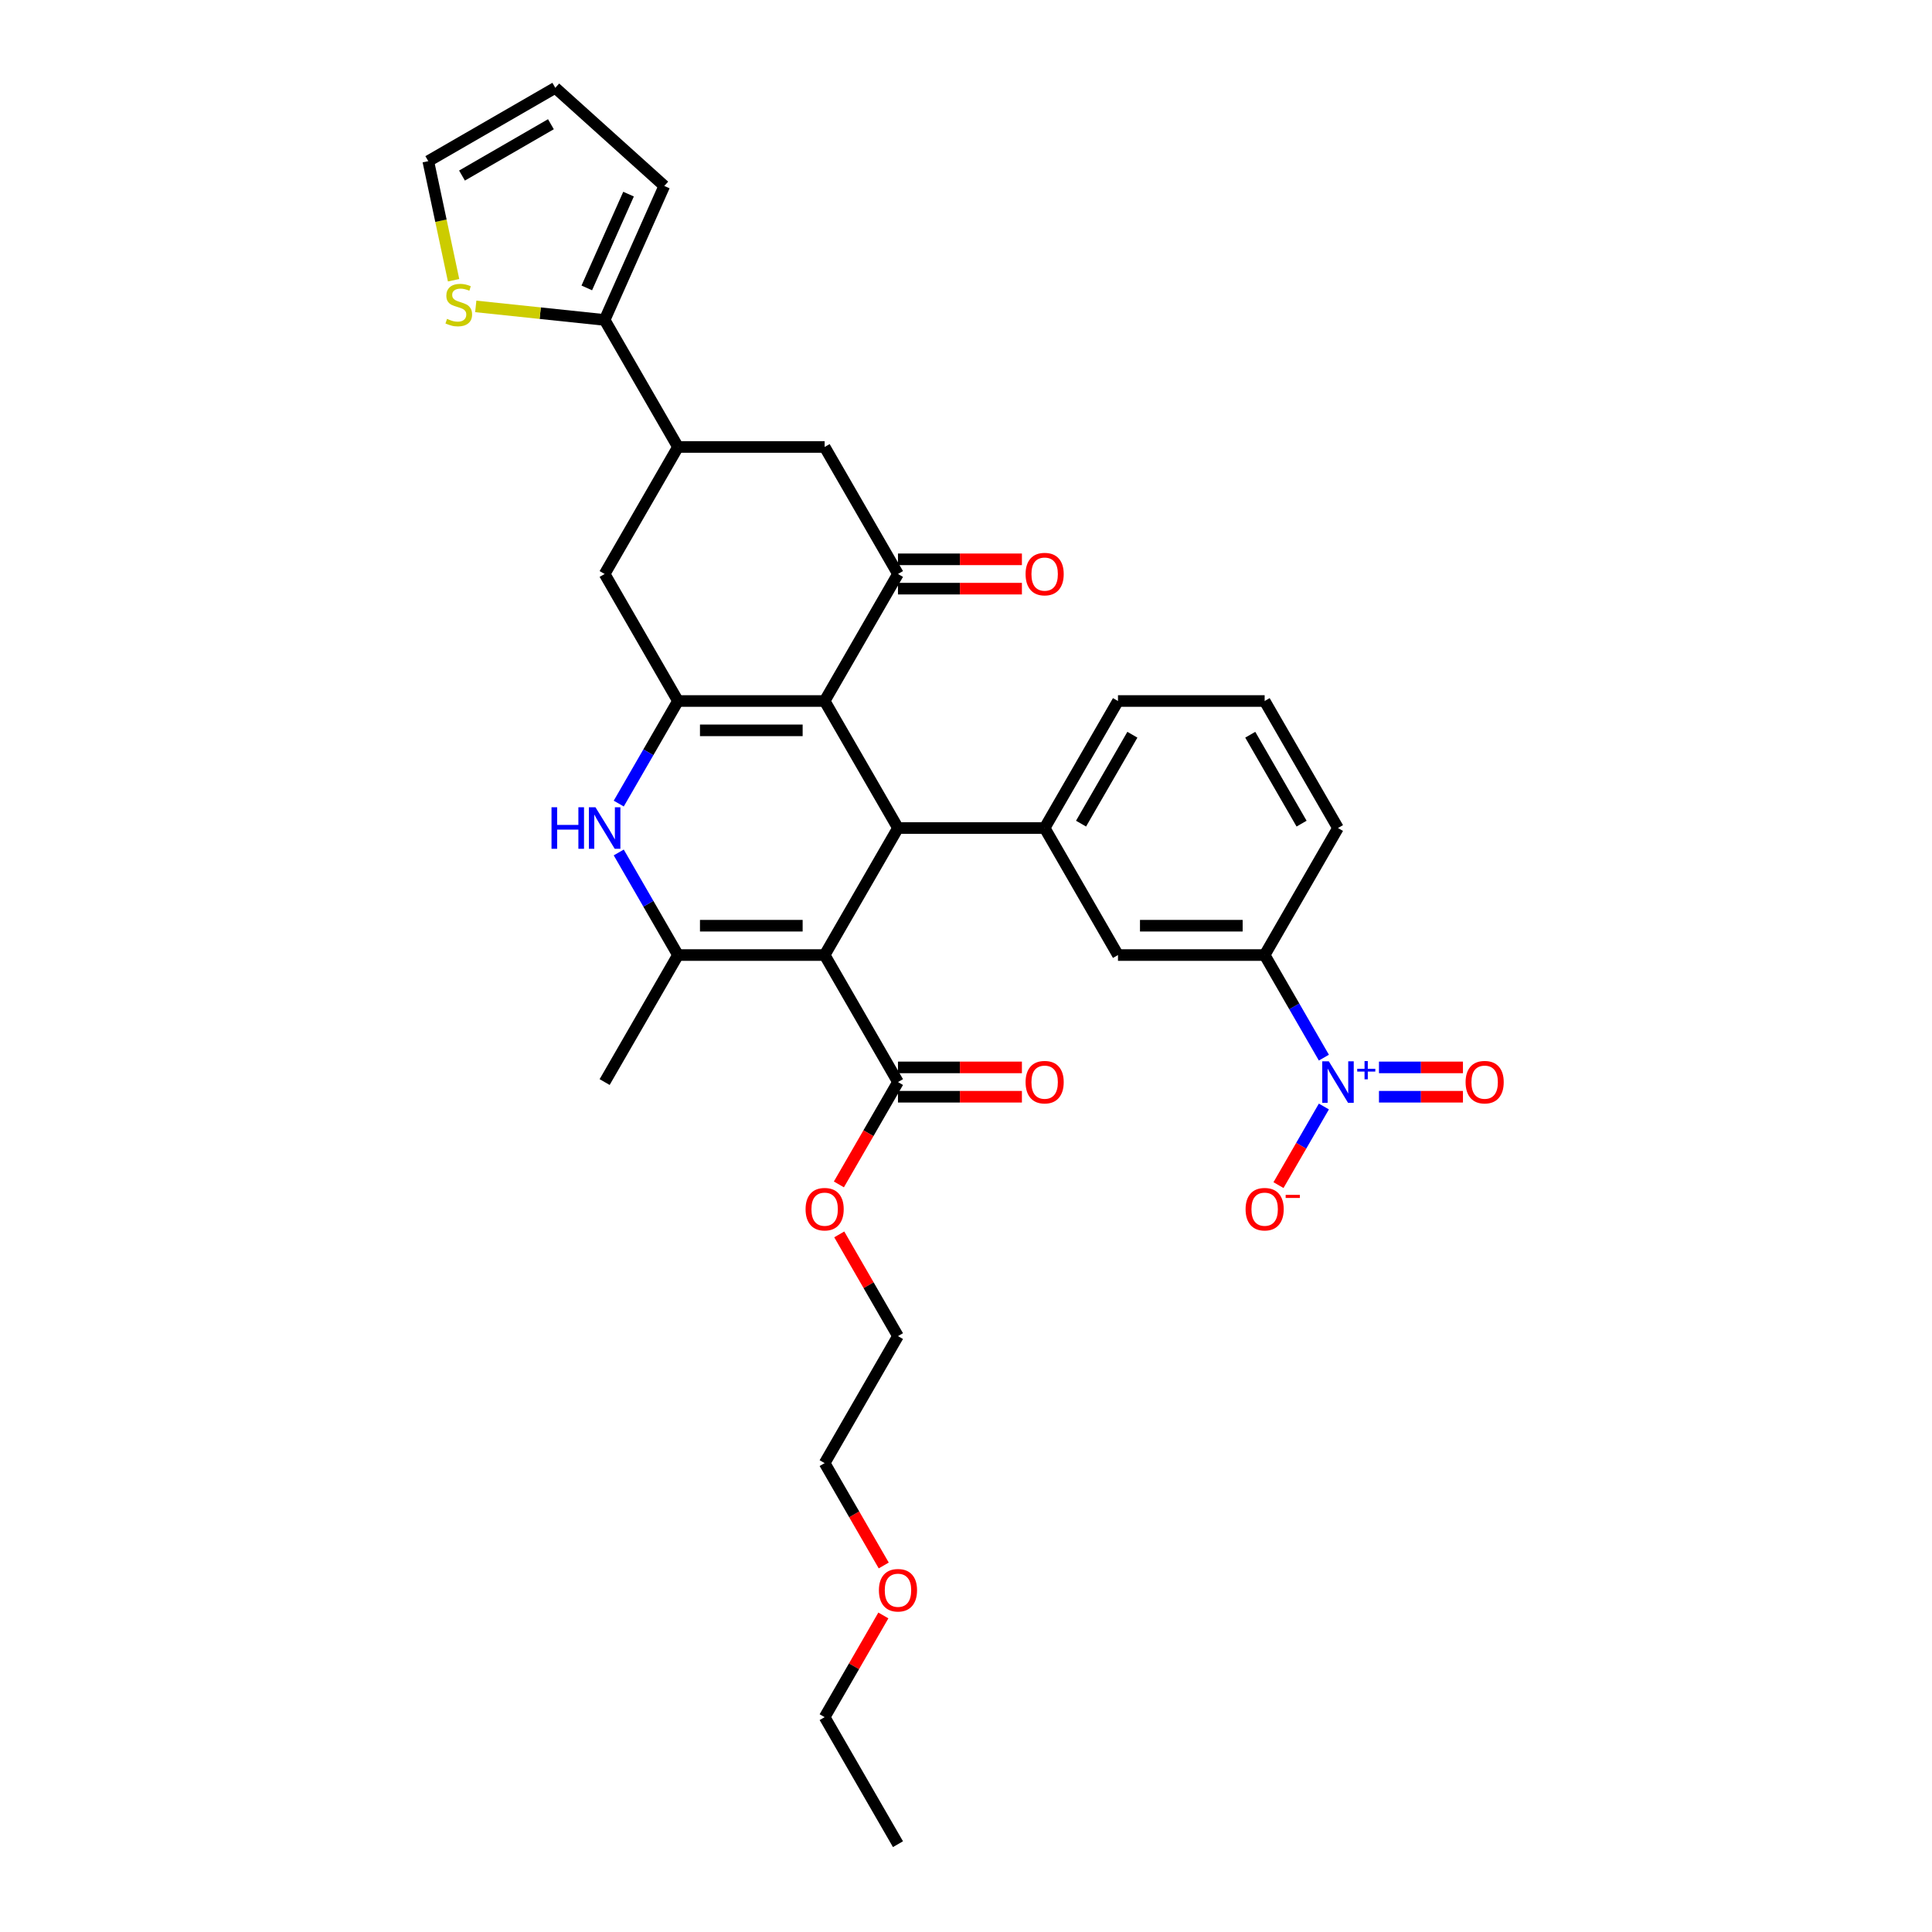<?xml version='1.0' encoding='iso-8859-1'?>
<svg version='1.1' baseProfile='full'
              xmlns='http://www.w3.org/2000/svg'
                      xmlns:rdkit='http://www.rdkit.org/xml'
                      xmlns:xlink='http://www.w3.org/1999/xlink'
                  xml:space='preserve'
width='1000px' height='1000px' viewBox='0 0 1000 1000'>
<!-- END OF HEADER -->
<rect style='opacity:1.0;fill:#FFFFFF;stroke:none' width='1000' height='1000' x='0' y='0'> </rect>
<path class='bond-1' d='M 426.834,494.33 L 464.792,428.585' style='fill:none;fill-rule:evenodd;stroke:#000000;stroke-width:6px;stroke-linecap:butt;stroke-linejoin:miter;stroke-opacity:1' />
<path class='bond-3' d='M 426.834,494.33 L 350.918,494.33' style='fill:none;fill-rule:evenodd;stroke:#000000;stroke-width:6px;stroke-linecap:butt;stroke-linejoin:miter;stroke-opacity:1' />
<path class='bond-3' d='M 415.446,479.147 L 362.305,479.147' style='fill:none;fill-rule:evenodd;stroke:#000000;stroke-width:6px;stroke-linecap:butt;stroke-linejoin:miter;stroke-opacity:1' />
<path class='bond-8' d='M 426.834,494.33 L 464.792,560.075' style='fill:none;fill-rule:evenodd;stroke:#000000;stroke-width:6px;stroke-linecap:butt;stroke-linejoin:miter;stroke-opacity:1' />
<path class='bond-0' d='M 426.834,362.84 L 464.792,428.585' style='fill:none;fill-rule:evenodd;stroke:#000000;stroke-width:6px;stroke-linecap:butt;stroke-linejoin:miter;stroke-opacity:1' />
<path class='bond-5' d='M 426.834,362.84 L 464.792,297.095' style='fill:none;fill-rule:evenodd;stroke:#000000;stroke-width:6px;stroke-linecap:butt;stroke-linejoin:miter;stroke-opacity:1' />
<path class='bond-33' d='M 426.834,362.84 L 350.918,362.84' style='fill:none;fill-rule:evenodd;stroke:#000000;stroke-width:6px;stroke-linecap:butt;stroke-linejoin:miter;stroke-opacity:1' />
<path class='bond-33' d='M 415.446,378.023 L 362.305,378.023' style='fill:none;fill-rule:evenodd;stroke:#000000;stroke-width:6px;stroke-linecap:butt;stroke-linejoin:miter;stroke-opacity:1' />
<path class='bond-7' d='M 464.792,428.585 L 540.707,428.585' style='fill:none;fill-rule:evenodd;stroke:#000000;stroke-width:6px;stroke-linecap:butt;stroke-linejoin:miter;stroke-opacity:1' />
<path class='bond-2' d='M 350.918,362.84 L 335.59,389.389' style='fill:none;fill-rule:evenodd;stroke:#000000;stroke-width:6px;stroke-linecap:butt;stroke-linejoin:miter;stroke-opacity:1' />
<path class='bond-2' d='M 335.59,389.389 L 320.262,415.937' style='fill:none;fill-rule:evenodd;stroke:#0000FF;stroke-width:6px;stroke-linecap:butt;stroke-linejoin:miter;stroke-opacity:1' />
<path class='bond-11' d='M 350.918,362.84 L 312.96,297.095' style='fill:none;fill-rule:evenodd;stroke:#000000;stroke-width:6px;stroke-linecap:butt;stroke-linejoin:miter;stroke-opacity:1' />
<path class='bond-4' d='M 350.918,494.33 L 335.59,467.781' style='fill:none;fill-rule:evenodd;stroke:#000000;stroke-width:6px;stroke-linecap:butt;stroke-linejoin:miter;stroke-opacity:1' />
<path class='bond-4' d='M 335.59,467.781 L 320.262,441.233' style='fill:none;fill-rule:evenodd;stroke:#0000FF;stroke-width:6px;stroke-linecap:butt;stroke-linejoin:miter;stroke-opacity:1' />
<path class='bond-24' d='M 350.918,494.33 L 312.96,560.075' style='fill:none;fill-rule:evenodd;stroke:#000000;stroke-width:6px;stroke-linecap:butt;stroke-linejoin:miter;stroke-opacity:1' />
<path class='bond-13' d='M 464.792,297.095 L 426.834,231.35' style='fill:none;fill-rule:evenodd;stroke:#000000;stroke-width:6px;stroke-linecap:butt;stroke-linejoin:miter;stroke-opacity:1' />
<path class='bond-18' d='M 464.792,304.686 L 496.866,304.686' style='fill:none;fill-rule:evenodd;stroke:#000000;stroke-width:6px;stroke-linecap:butt;stroke-linejoin:miter;stroke-opacity:1' />
<path class='bond-18' d='M 496.866,304.686 L 528.94,304.686' style='fill:none;fill-rule:evenodd;stroke:#FF0000;stroke-width:6px;stroke-linecap:butt;stroke-linejoin:miter;stroke-opacity:1' />
<path class='bond-18' d='M 464.792,289.503 L 496.866,289.503' style='fill:none;fill-rule:evenodd;stroke:#000000;stroke-width:6px;stroke-linecap:butt;stroke-linejoin:miter;stroke-opacity:1' />
<path class='bond-18' d='M 496.866,289.503 L 528.94,289.503' style='fill:none;fill-rule:evenodd;stroke:#FF0000;stroke-width:6px;stroke-linecap:butt;stroke-linejoin:miter;stroke-opacity:1' />
<path class='bond-6' d='M 685.237,547.428 L 669.909,520.879' style='fill:none;fill-rule:evenodd;stroke:#0000FF;stroke-width:6px;stroke-linecap:butt;stroke-linejoin:miter;stroke-opacity:1' />
<path class='bond-6' d='M 669.909,520.879 L 654.581,494.33' style='fill:none;fill-rule:evenodd;stroke:#000000;stroke-width:6px;stroke-linecap:butt;stroke-linejoin:miter;stroke-opacity:1' />
<path class='bond-16' d='M 685.237,572.723 L 673.49,593.069' style='fill:none;fill-rule:evenodd;stroke:#0000FF;stroke-width:6px;stroke-linecap:butt;stroke-linejoin:miter;stroke-opacity:1' />
<path class='bond-16' d='M 673.49,593.069 L 661.743,613.416' style='fill:none;fill-rule:evenodd;stroke:#FF0000;stroke-width:6px;stroke-linecap:butt;stroke-linejoin:miter;stroke-opacity:1' />
<path class='bond-17' d='M 713.754,567.667 L 735.486,567.667' style='fill:none;fill-rule:evenodd;stroke:#0000FF;stroke-width:6px;stroke-linecap:butt;stroke-linejoin:miter;stroke-opacity:1' />
<path class='bond-17' d='M 735.486,567.667 L 757.218,567.667' style='fill:none;fill-rule:evenodd;stroke:#FF0000;stroke-width:6px;stroke-linecap:butt;stroke-linejoin:miter;stroke-opacity:1' />
<path class='bond-17' d='M 713.754,552.484 L 735.486,552.484' style='fill:none;fill-rule:evenodd;stroke:#0000FF;stroke-width:6px;stroke-linecap:butt;stroke-linejoin:miter;stroke-opacity:1' />
<path class='bond-17' d='M 735.486,552.484 L 757.218,552.484' style='fill:none;fill-rule:evenodd;stroke:#FF0000;stroke-width:6px;stroke-linecap:butt;stroke-linejoin:miter;stroke-opacity:1' />
<path class='bond-14' d='M 540.707,428.585 L 578.665,494.33' style='fill:none;fill-rule:evenodd;stroke:#000000;stroke-width:6px;stroke-linecap:butt;stroke-linejoin:miter;stroke-opacity:1' />
<path class='bond-25' d='M 540.707,428.585 L 578.665,362.84' style='fill:none;fill-rule:evenodd;stroke:#000000;stroke-width:6px;stroke-linecap:butt;stroke-linejoin:miter;stroke-opacity:1' />
<path class='bond-25' d='M 559.55,426.315 L 586.121,380.293' style='fill:none;fill-rule:evenodd;stroke:#000000;stroke-width:6px;stroke-linecap:butt;stroke-linejoin:miter;stroke-opacity:1' />
<path class='bond-21' d='M 464.792,567.667 L 496.866,567.667' style='fill:none;fill-rule:evenodd;stroke:#000000;stroke-width:6px;stroke-linecap:butt;stroke-linejoin:miter;stroke-opacity:1' />
<path class='bond-21' d='M 496.866,567.667 L 528.94,567.667' style='fill:none;fill-rule:evenodd;stroke:#FF0000;stroke-width:6px;stroke-linecap:butt;stroke-linejoin:miter;stroke-opacity:1' />
<path class='bond-21' d='M 464.792,552.484 L 496.866,552.484' style='fill:none;fill-rule:evenodd;stroke:#000000;stroke-width:6px;stroke-linecap:butt;stroke-linejoin:miter;stroke-opacity:1' />
<path class='bond-21' d='M 496.866,552.484 L 528.94,552.484' style='fill:none;fill-rule:evenodd;stroke:#FF0000;stroke-width:6px;stroke-linecap:butt;stroke-linejoin:miter;stroke-opacity:1' />
<path class='bond-23' d='M 464.792,560.075 L 449.499,586.563' style='fill:none;fill-rule:evenodd;stroke:#000000;stroke-width:6px;stroke-linecap:butt;stroke-linejoin:miter;stroke-opacity:1' />
<path class='bond-23' d='M 449.499,586.563 L 434.206,613.051' style='fill:none;fill-rule:evenodd;stroke:#FF0000;stroke-width:6px;stroke-linecap:butt;stroke-linejoin:miter;stroke-opacity:1' />
<path class='bond-9' d='M 350.918,231.35 L 312.96,297.095' style='fill:none;fill-rule:evenodd;stroke:#000000;stroke-width:6px;stroke-linecap:butt;stroke-linejoin:miter;stroke-opacity:1' />
<path class='bond-10' d='M 350.918,231.35 L 312.96,165.605' style='fill:none;fill-rule:evenodd;stroke:#000000;stroke-width:6px;stroke-linecap:butt;stroke-linejoin:miter;stroke-opacity:1' />
<path class='bond-34' d='M 350.918,231.35 L 426.834,231.35' style='fill:none;fill-rule:evenodd;stroke:#000000;stroke-width:6px;stroke-linecap:butt;stroke-linejoin:miter;stroke-opacity:1' />
<path class='bond-15' d='M 312.96,165.605 L 279.605,162.099' style='fill:none;fill-rule:evenodd;stroke:#000000;stroke-width:6px;stroke-linecap:butt;stroke-linejoin:miter;stroke-opacity:1' />
<path class='bond-15' d='M 279.605,162.099 L 246.251,158.593' style='fill:none;fill-rule:evenodd;stroke:#CCCC00;stroke-width:6px;stroke-linecap:butt;stroke-linejoin:miter;stroke-opacity:1' />
<path class='bond-19' d='M 312.96,165.605 L 343.838,96.252' style='fill:none;fill-rule:evenodd;stroke:#000000;stroke-width:6px;stroke-linecap:butt;stroke-linejoin:miter;stroke-opacity:1' />
<path class='bond-19' d='M 303.721,149.026 L 325.335,100.48' style='fill:none;fill-rule:evenodd;stroke:#000000;stroke-width:6px;stroke-linecap:butt;stroke-linejoin:miter;stroke-opacity:1' />
<path class='bond-12' d='M 654.581,494.33 L 578.665,494.33' style='fill:none;fill-rule:evenodd;stroke:#000000;stroke-width:6px;stroke-linecap:butt;stroke-linejoin:miter;stroke-opacity:1' />
<path class='bond-12' d='M 643.194,479.147 L 590.053,479.147' style='fill:none;fill-rule:evenodd;stroke:#000000;stroke-width:6px;stroke-linecap:butt;stroke-linejoin:miter;stroke-opacity:1' />
<path class='bond-35' d='M 654.581,494.33 L 692.539,428.585' style='fill:none;fill-rule:evenodd;stroke:#000000;stroke-width:6px;stroke-linecap:butt;stroke-linejoin:miter;stroke-opacity:1' />
<path class='bond-20' d='M 234.778,145.052 L 228.227,114.232' style='fill:none;fill-rule:evenodd;stroke:#CCCC00;stroke-width:6px;stroke-linecap:butt;stroke-linejoin:miter;stroke-opacity:1' />
<path class='bond-20' d='M 228.227,114.232 L 221.676,83.412' style='fill:none;fill-rule:evenodd;stroke:#000000;stroke-width:6px;stroke-linecap:butt;stroke-linejoin:miter;stroke-opacity:1' />
<path class='bond-22' d='M 343.838,96.252 L 287.421,45.455' style='fill:none;fill-rule:evenodd;stroke:#000000;stroke-width:6px;stroke-linecap:butt;stroke-linejoin:miter;stroke-opacity:1' />
<path class='bond-36' d='M 221.676,83.412 L 287.421,45.455' style='fill:none;fill-rule:evenodd;stroke:#000000;stroke-width:6px;stroke-linecap:butt;stroke-linejoin:miter;stroke-opacity:1' />
<path class='bond-36' d='M 239.129,90.868 L 285.151,64.297' style='fill:none;fill-rule:evenodd;stroke:#000000;stroke-width:6px;stroke-linecap:butt;stroke-linejoin:miter;stroke-opacity:1' />
<path class='bond-29' d='M 434.399,638.923 L 449.595,665.244' style='fill:none;fill-rule:evenodd;stroke:#FF0000;stroke-width:6px;stroke-linecap:butt;stroke-linejoin:miter;stroke-opacity:1' />
<path class='bond-29' d='M 449.595,665.244 L 464.792,691.565' style='fill:none;fill-rule:evenodd;stroke:#000000;stroke-width:6px;stroke-linecap:butt;stroke-linejoin:miter;stroke-opacity:1' />
<path class='bond-27' d='M 578.665,362.84 L 654.581,362.84' style='fill:none;fill-rule:evenodd;stroke:#000000;stroke-width:6px;stroke-linecap:butt;stroke-linejoin:miter;stroke-opacity:1' />
<path class='bond-26' d='M 692.539,428.585 L 654.581,362.84' style='fill:none;fill-rule:evenodd;stroke:#000000;stroke-width:6px;stroke-linecap:butt;stroke-linejoin:miter;stroke-opacity:1' />
<path class='bond-26' d='M 673.696,426.315 L 647.126,380.293' style='fill:none;fill-rule:evenodd;stroke:#000000;stroke-width:6px;stroke-linecap:butt;stroke-linejoin:miter;stroke-opacity:1' />
<path class='bond-28' d='M 457.419,810.286 L 442.126,783.798' style='fill:none;fill-rule:evenodd;stroke:#FF0000;stroke-width:6px;stroke-linecap:butt;stroke-linejoin:miter;stroke-opacity:1' />
<path class='bond-28' d='M 442.126,783.798 L 426.834,757.31' style='fill:none;fill-rule:evenodd;stroke:#000000;stroke-width:6px;stroke-linecap:butt;stroke-linejoin:miter;stroke-opacity:1' />
<path class='bond-31' d='M 457.226,836.158 L 442.03,862.479' style='fill:none;fill-rule:evenodd;stroke:#FF0000;stroke-width:6px;stroke-linecap:butt;stroke-linejoin:miter;stroke-opacity:1' />
<path class='bond-31' d='M 442.03,862.479 L 426.834,888.8' style='fill:none;fill-rule:evenodd;stroke:#000000;stroke-width:6px;stroke-linecap:butt;stroke-linejoin:miter;stroke-opacity:1' />
<path class='bond-30' d='M 464.792,691.565 L 426.834,757.31' style='fill:none;fill-rule:evenodd;stroke:#000000;stroke-width:6px;stroke-linecap:butt;stroke-linejoin:miter;stroke-opacity:1' />
<path class='bond-32' d='M 426.834,888.8 L 464.792,954.545' style='fill:none;fill-rule:evenodd;stroke:#000000;stroke-width:6px;stroke-linecap:butt;stroke-linejoin:miter;stroke-opacity:1' />
<path  class='atom-5' d='M 285.463 417.835
L 288.378 417.835
L 288.378 426.976
L 299.371 426.976
L 299.371 417.835
L 302.286 417.835
L 302.286 439.335
L 299.371 439.335
L 299.371 429.405
L 288.378 429.405
L 288.378 439.335
L 285.463 439.335
L 285.463 417.835
' fill='#0000FF'/>
<path  class='atom-5' d='M 308.207 417.835
L 315.252 429.223
Q 315.951 430.346, 317.074 432.381
Q 318.198 434.415, 318.259 434.537
L 318.259 417.835
L 321.113 417.835
L 321.113 439.335
L 318.168 439.335
L 310.606 426.884
Q 309.726 425.427, 308.784 423.757
Q 307.873 422.087, 307.6 421.57
L 307.6 439.335
L 304.806 439.335
L 304.806 417.835
L 308.207 417.835
' fill='#0000FF'/>
<path  class='atom-7' d='M 687.787 549.325
L 694.832 560.713
Q 695.53 561.836, 696.654 563.871
Q 697.777 565.905, 697.838 566.027
L 697.838 549.325
L 700.692 549.325
L 700.692 570.825
L 697.747 570.825
L 690.186 558.375
Q 689.305 556.917, 688.364 555.247
Q 687.453 553.577, 687.179 553.06
L 687.179 570.825
L 684.386 570.825
L 684.386 549.325
L 687.787 549.325
' fill='#0000FF'/>
<path  class='atom-7' d='M 702.496 553.201
L 706.284 553.201
L 706.284 549.212
L 707.968 549.212
L 707.968 553.201
L 711.856 553.201
L 711.856 554.644
L 707.968 554.644
L 707.968 558.652
L 706.284 558.652
L 706.284 554.644
L 702.496 554.644
L 702.496 553.201
' fill='#0000FF'/>
<path  class='atom-16' d='M 231.387 165.048
Q 231.629 165.14, 232.632 165.565
Q 233.634 165.99, 234.727 166.263
Q 235.85 166.506, 236.944 166.506
Q 238.978 166.506, 240.162 165.534
Q 241.347 164.532, 241.347 162.801
Q 241.347 161.617, 240.739 160.888
Q 240.162 160.159, 239.251 159.765
Q 238.34 159.37, 236.822 158.914
Q 234.909 158.337, 233.755 157.791
Q 232.632 157.244, 231.812 156.09
Q 231.022 154.936, 231.022 152.993
Q 231.022 150.29, 232.844 148.62
Q 234.696 146.95, 238.34 146.95
Q 240.83 146.95, 243.655 148.134
L 242.956 150.473
Q 240.375 149.41, 238.432 149.41
Q 236.336 149.41, 235.182 150.29
Q 234.028 151.141, 234.059 152.629
Q 234.059 153.782, 234.636 154.481
Q 235.243 155.179, 236.093 155.574
Q 236.974 155.969, 238.432 156.424
Q 240.375 157.032, 241.529 157.639
Q 242.683 158.246, 243.503 159.491
Q 244.353 160.706, 244.353 162.801
Q 244.353 165.777, 242.349 167.387
Q 240.375 168.966, 237.065 168.966
Q 235.152 168.966, 233.694 168.541
Q 232.267 168.146, 230.567 167.447
L 231.387 165.048
' fill='#CCCC00'/>
<path  class='atom-17' d='M 644.712 625.881
Q 644.712 620.719, 647.263 617.834
Q 649.814 614.949, 654.581 614.949
Q 659.349 614.949, 661.899 617.834
Q 664.45 620.719, 664.45 625.881
Q 664.45 631.104, 661.869 634.08
Q 659.288 637.025, 654.581 637.025
Q 649.844 637.025, 647.263 634.08
Q 644.712 631.134, 644.712 625.881
M 654.581 634.596
Q 657.861 634.596, 659.622 632.41
Q 661.414 630.193, 661.414 625.881
Q 661.414 621.66, 659.622 619.534
Q 657.861 617.378, 654.581 617.378
Q 651.302 617.378, 649.51 619.504
Q 647.749 621.63, 647.749 625.881
Q 647.749 630.223, 649.51 632.41
Q 651.302 634.596, 654.581 634.596
' fill='#FF0000'/>
<path  class='atom-17' d='M 665.452 618.458
L 672.808 618.458
L 672.808 620.061
L 665.452 620.061
L 665.452 618.458
' fill='#FF0000'/>
<path  class='atom-18' d='M 758.586 560.136
Q 758.586 554.974, 761.137 552.089
Q 763.687 549.204, 768.455 549.204
Q 773.222 549.204, 775.773 552.089
Q 778.324 554.974, 778.324 560.136
Q 778.324 565.359, 775.743 568.335
Q 773.162 571.28, 768.455 571.28
Q 763.718 571.28, 761.137 568.335
Q 758.586 565.389, 758.586 560.136
M 768.455 568.851
Q 771.734 568.851, 773.496 566.665
Q 775.287 564.448, 775.287 560.136
Q 775.287 555.915, 773.496 553.789
Q 771.734 551.633, 768.455 551.633
Q 765.175 551.633, 763.384 553.759
Q 761.622 555.885, 761.622 560.136
Q 761.622 564.478, 763.384 566.665
Q 765.175 568.851, 768.455 568.851
' fill='#FF0000'/>
<path  class='atom-19' d='M 530.838 297.156
Q 530.838 291.993, 533.389 289.109
Q 535.94 286.224, 540.707 286.224
Q 545.475 286.224, 548.026 289.109
Q 550.576 291.993, 550.576 297.156
Q 550.576 302.379, 547.995 305.355
Q 545.414 308.3, 540.707 308.3
Q 535.97 308.3, 533.389 305.355
Q 530.838 302.409, 530.838 297.156
M 540.707 305.871
Q 543.987 305.871, 545.748 303.684
Q 547.54 301.468, 547.54 297.156
Q 547.54 292.935, 545.748 290.809
Q 543.987 288.653, 540.707 288.653
Q 537.428 288.653, 535.636 290.779
Q 533.875 292.904, 533.875 297.156
Q 533.875 301.498, 535.636 303.684
Q 537.428 305.871, 540.707 305.871
' fill='#FF0000'/>
<path  class='atom-22' d='M 530.838 560.136
Q 530.838 554.974, 533.389 552.089
Q 535.94 549.204, 540.707 549.204
Q 545.475 549.204, 548.026 552.089
Q 550.576 554.974, 550.576 560.136
Q 550.576 565.359, 547.995 568.335
Q 545.414 571.28, 540.707 571.28
Q 535.97 571.28, 533.389 568.335
Q 530.838 565.389, 530.838 560.136
M 540.707 568.851
Q 543.987 568.851, 545.748 566.665
Q 547.54 564.448, 547.54 560.136
Q 547.54 555.915, 545.748 553.789
Q 543.987 551.633, 540.707 551.633
Q 537.428 551.633, 535.636 553.759
Q 533.875 555.885, 533.875 560.136
Q 533.875 564.478, 535.636 566.665
Q 537.428 568.851, 540.707 568.851
' fill='#FF0000'/>
<path  class='atom-24' d='M 416.965 625.881
Q 416.965 620.719, 419.515 617.834
Q 422.066 614.949, 426.834 614.949
Q 431.601 614.949, 434.152 617.834
Q 436.703 620.719, 436.703 625.881
Q 436.703 631.104, 434.121 634.08
Q 431.54 637.025, 426.834 637.025
Q 422.096 637.025, 419.515 634.08
Q 416.965 631.134, 416.965 625.881
M 426.834 634.596
Q 430.113 634.596, 431.874 632.41
Q 433.666 630.193, 433.666 625.881
Q 433.666 621.66, 431.874 619.534
Q 430.113 617.378, 426.834 617.378
Q 423.554 617.378, 421.762 619.504
Q 420.001 621.63, 420.001 625.881
Q 420.001 630.223, 421.762 632.41
Q 423.554 634.596, 426.834 634.596
' fill='#FF0000'/>
<path  class='atom-29' d='M 454.922 823.116
Q 454.922 817.954, 457.473 815.069
Q 460.024 812.184, 464.792 812.184
Q 469.559 812.184, 472.11 815.069
Q 474.661 817.954, 474.661 823.116
Q 474.661 828.339, 472.079 831.315
Q 469.498 834.261, 464.792 834.261
Q 460.054 834.261, 457.473 831.315
Q 454.922 828.369, 454.922 823.116
M 464.792 831.831
Q 468.071 831.831, 469.832 829.645
Q 471.624 827.428, 471.624 823.116
Q 471.624 818.895, 469.832 816.77
Q 468.071 814.613, 464.792 814.613
Q 461.512 814.613, 459.72 816.739
Q 457.959 818.865, 457.959 823.116
Q 457.959 827.458, 459.72 829.645
Q 461.512 831.831, 464.792 831.831
' fill='#FF0000'/>
</svg>
